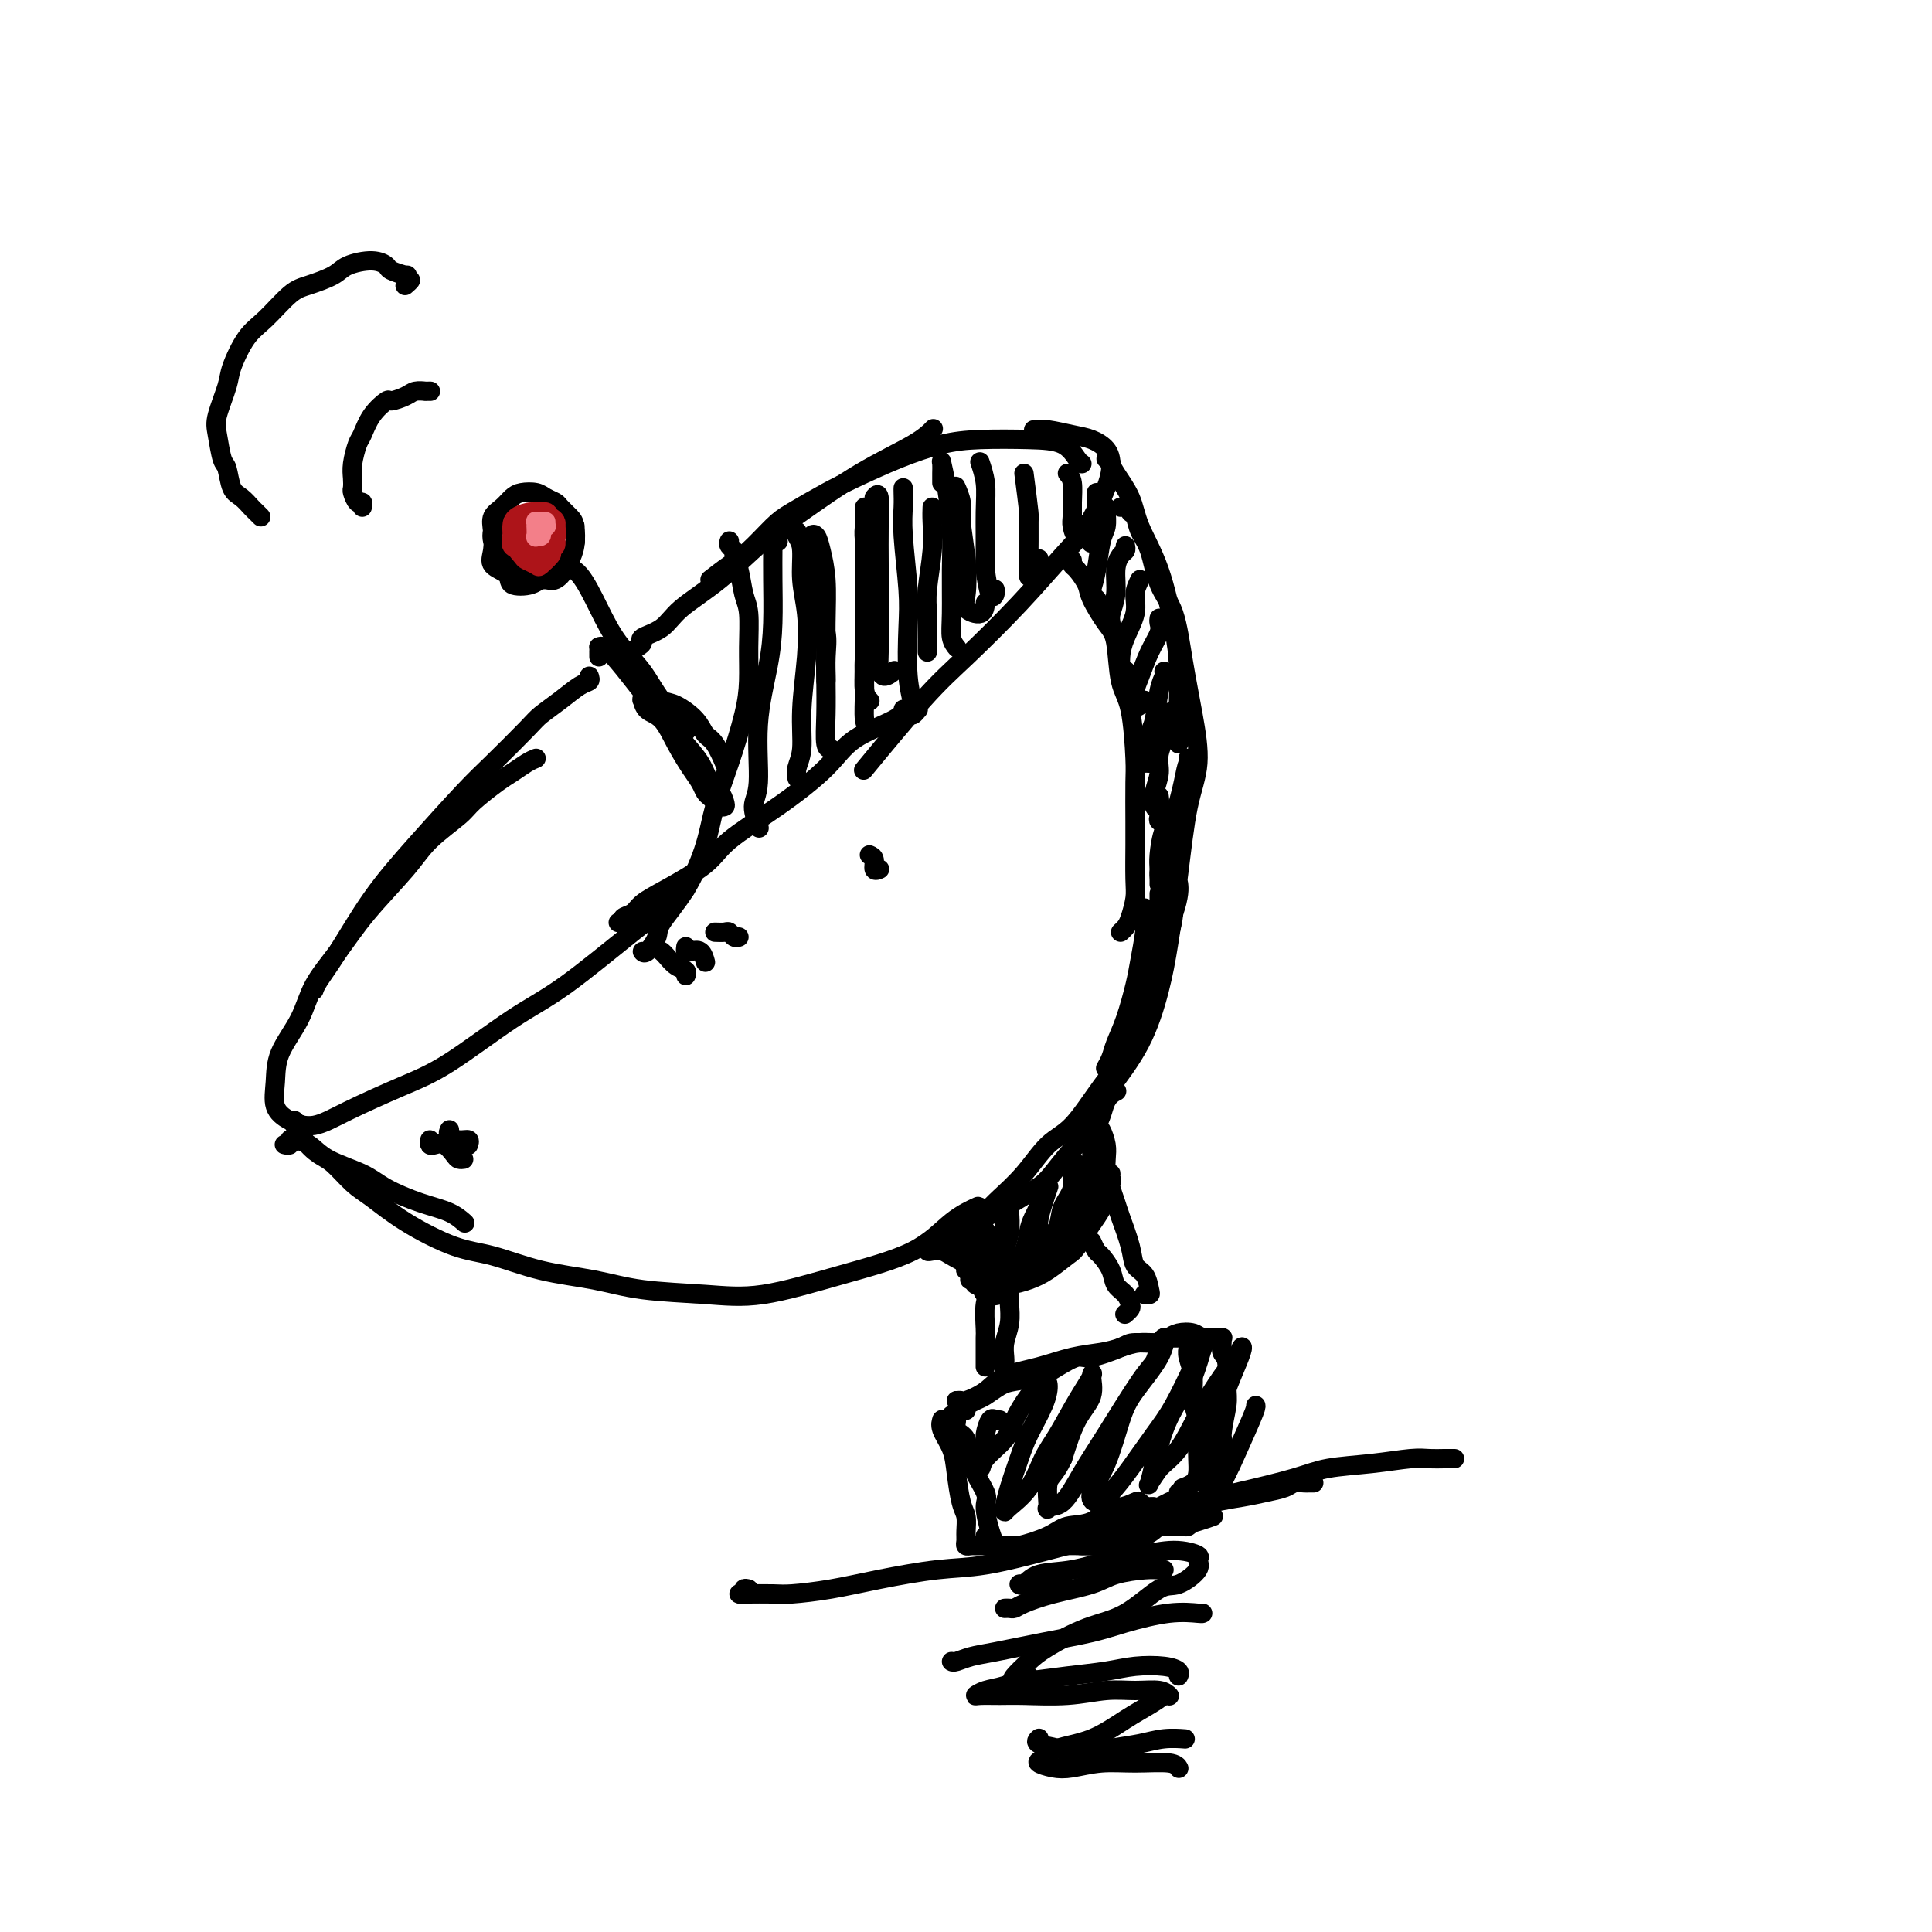 <svg viewBox='0 0 400 400' version='1.1' xmlns='http://www.w3.org/2000/svg' xmlns:xlink='http://www.w3.org/1999/xlink'><g fill='none' stroke='#000000' stroke-width='4' stroke-linecap='round' stroke-linejoin='round'><path d='M115,114c-0.100,-0.057 -0.201,-0.114 0,0c0.201,0.114 0.702,0.399 1,1c0.298,0.601 0.393,1.520 1,2c0.607,0.480 1.725,0.522 3,2c1.275,1.478 2.706,4.391 4,7c1.294,2.609 2.452,4.912 4,7c1.548,2.088 3.488,3.959 5,6c1.512,2.041 2.598,4.252 4,6c1.402,1.748 3.122,3.032 4,4c0.878,0.968 0.916,1.620 1,2c0.084,0.380 0.215,0.487 0,0c-0.215,-0.487 -0.776,-1.568 -1,-2c-0.224,-0.432 -0.112,-0.216 0,0'/><path d='M103,109c-0.405,0.245 -0.810,0.489 -1,1c-0.190,0.511 -0.164,1.288 0,2c0.164,0.712 0.467,1.357 1,2c0.533,0.643 1.298,1.282 2,2c0.702,0.718 1.343,1.515 2,2c0.657,0.485 1.332,0.660 2,1c0.668,0.340 1.331,0.846 2,1c0.669,0.154 1.346,-0.043 2,0c0.654,0.043 1.286,0.327 2,0c0.714,-0.327 1.510,-1.267 2,-2c0.490,-0.733 0.674,-1.261 1,-2c0.326,-0.739 0.793,-1.690 1,-3c0.207,-1.310 0.154,-2.981 0,-4c-0.154,-1.019 -0.410,-1.387 -1,-2c-0.590,-0.613 -1.513,-1.471 -2,-2c-0.487,-0.529 -0.539,-0.728 -1,-1c-0.461,-0.272 -1.330,-0.617 -2,-1c-0.670,-0.383 -1.140,-0.805 -2,-1c-0.860,-0.195 -2.112,-0.163 -3,0c-0.888,0.163 -1.414,0.459 -2,1c-0.586,0.541 -1.232,1.328 -2,2c-0.768,0.672 -1.659,1.229 -2,2c-0.341,0.771 -0.133,1.755 0,3c0.133,1.245 0.192,2.752 0,4c-0.192,1.248 -0.635,2.237 0,3c0.635,0.763 2.348,1.299 3,2c0.652,0.701 0.244,1.566 1,2c0.756,0.434 2.677,0.436 4,0c1.323,-0.436 2.049,-1.310 3,-2c0.951,-0.690 2.129,-1.197 3,-2c0.871,-0.803 1.436,-1.901 2,-3'/><path d='M118,114c1.464,-1.643 1.125,-2.250 1,-3c-0.125,-0.750 -0.036,-1.643 0,-2c0.036,-0.357 0.018,-0.179 0,0'/><path d='M122,140c0.135,0.379 0.269,0.758 0,1c-0.269,0.242 -0.942,0.347 -2,1c-1.058,0.653 -2.501,1.856 -4,3c-1.499,1.144 -3.055,2.231 -4,3c-0.945,0.769 -1.279,1.222 -3,3c-1.721,1.778 -4.830,4.883 -7,7c-2.170,2.117 -3.401,3.246 -6,6c-2.599,2.754 -6.567,7.134 -10,11c-3.433,3.866 -6.332,7.218 -9,11c-2.668,3.782 -5.107,7.993 -7,11c-1.893,3.007 -3.240,4.810 -4,6c-0.760,1.190 -0.931,1.769 -1,2c-0.069,0.231 -0.034,0.116 0,0'/><path d='M111,157c-0.559,0.229 -1.119,0.457 -2,1c-0.881,0.543 -2.084,1.400 -3,2c-0.916,0.600 -1.546,0.943 -3,2c-1.454,1.057 -3.732,2.829 -5,4c-1.268,1.171 -1.527,1.742 -3,3c-1.473,1.258 -4.159,3.202 -6,5c-1.841,1.798 -2.837,3.451 -5,6c-2.163,2.549 -5.494,5.993 -8,9c-2.506,3.007 -4.188,5.577 -6,8c-1.812,2.423 -3.756,4.700 -5,7c-1.244,2.300 -1.790,4.622 -3,7c-1.210,2.378 -3.084,4.811 -4,7c-0.916,2.189 -0.873,4.135 -1,6c-0.127,1.865 -0.424,3.650 0,5c0.424,1.350 1.569,2.263 3,3c1.431,0.737 3.149,1.296 5,1c1.851,-0.296 3.835,-1.448 7,-3c3.165,-1.552 7.512,-3.505 11,-5c3.488,-1.495 6.118,-2.533 10,-5c3.882,-2.467 9.016,-6.363 13,-9c3.984,-2.637 6.819,-4.013 11,-7c4.181,-2.987 9.708,-7.584 14,-11c4.292,-3.416 7.348,-5.650 9,-7c1.652,-1.350 1.901,-1.814 2,-2c0.099,-0.186 0.050,-0.093 0,0'/><path d='M132,134c0.525,-0.347 1.049,-0.693 1,-1c-0.049,-0.307 -0.672,-0.574 0,-1c0.672,-0.426 2.638,-1.012 4,-2c1.362,-0.988 2.120,-2.377 4,-4c1.880,-1.623 4.884,-3.480 8,-6c3.116,-2.520 6.345,-5.702 9,-8c2.655,-2.298 4.736,-3.713 8,-6c3.264,-2.287 7.710,-5.448 12,-8c4.290,-2.552 8.424,-4.495 11,-6c2.576,-1.505 3.593,-2.573 4,-3c0.407,-0.427 0.203,-0.214 0,0'/><path d='M147,120c1.370,-1.063 2.739,-2.126 4,-3c1.261,-0.874 2.412,-1.559 4,-3c1.588,-1.441 3.611,-3.638 5,-5c1.389,-1.362 2.144,-1.888 4,-3c1.856,-1.112 4.813,-2.809 7,-4c2.187,-1.191 3.605,-1.874 6,-3c2.395,-1.126 5.768,-2.693 9,-4c3.232,-1.307 6.323,-2.354 9,-3c2.677,-0.646 4.942,-0.891 8,-1c3.058,-0.109 6.911,-0.082 10,0c3.089,0.082 5.416,0.218 7,1c1.584,0.782 2.427,2.211 3,3c0.573,0.789 0.878,0.940 1,1c0.122,0.060 0.061,0.030 0,0'/><path d='M214,89c0.801,-0.094 1.602,-0.189 3,0c1.398,0.189 3.393,0.661 5,1c1.607,0.339 2.825,0.544 4,1c1.175,0.456 2.306,1.163 3,2c0.694,0.837 0.950,1.804 1,3c0.050,1.196 -0.105,2.622 -1,5c-0.895,2.378 -2.528,5.708 -4,8c-1.472,2.292 -2.781,3.544 -5,6c-2.219,2.456 -5.346,6.114 -9,10c-3.654,3.886 -7.835,8.000 -11,11c-3.165,3.000 -5.314,4.884 -9,9c-3.686,4.116 -8.910,10.462 -11,13c-2.090,2.538 -1.045,1.269 0,0'/><path d='M128,191c0.474,0.095 0.948,0.190 1,0c0.052,-0.190 -0.316,-0.665 0,-1c0.316,-0.335 1.318,-0.530 2,-1c0.682,-0.470 1.045,-1.214 2,-2c0.955,-0.786 2.503,-1.615 5,-3c2.497,-1.385 5.945,-3.325 8,-5c2.055,-1.675 2.719,-3.085 5,-5c2.281,-1.915 6.180,-4.335 10,-7c3.820,-2.665 7.559,-5.576 10,-8c2.441,-2.424 3.582,-4.361 6,-6c2.418,-1.639 6.113,-2.980 8,-4c1.887,-1.020 1.968,-1.720 2,-2c0.032,-0.280 0.016,-0.140 0,0'/><path d='M133,142c-0.039,-0.056 -0.078,-0.112 0,0c0.078,0.112 0.272,0.390 1,1c0.728,0.610 1.990,1.550 3,2c1.010,0.450 1.766,0.408 3,1c1.234,0.592 2.944,1.816 4,3c1.056,1.184 1.458,2.328 2,3c0.542,0.672 1.223,0.873 2,2c0.777,1.127 1.651,3.179 2,4c0.349,0.821 0.175,0.410 0,0'/><path d='M59,237c-0.116,-0.030 -0.232,-0.059 0,0c0.232,0.059 0.814,0.207 1,0c0.186,-0.207 -0.022,-0.768 0,-1c0.022,-0.232 0.274,-0.134 1,0c0.726,0.134 1.925,0.305 3,1c1.075,0.695 2.027,1.915 4,3c1.973,1.085 4.967,2.035 7,3c2.033,0.965 3.106,1.944 5,3c1.894,1.056 4.611,2.190 7,3c2.389,0.810 4.451,1.295 6,2c1.549,0.705 2.585,1.630 3,2c0.415,0.370 0.207,0.185 0,0'/><path d='M61,232c-0.116,0.404 -0.232,0.808 0,1c0.232,0.192 0.813,0.171 1,0c0.187,-0.171 -0.018,-0.492 0,0c0.018,0.492 0.260,1.796 1,3c0.740,1.204 1.978,2.309 3,3c1.022,0.691 1.829,0.970 3,2c1.171,1.030 2.707,2.813 4,4c1.293,1.187 2.343,1.778 4,3c1.657,1.222 3.921,3.076 7,5c3.079,1.924 6.974,3.920 10,5c3.026,1.080 5.183,1.245 8,2c2.817,0.755 6.293,2.100 10,3c3.707,0.900 7.646,1.354 11,2c3.354,0.646 6.125,1.484 10,2c3.875,0.516 8.856,0.711 13,1c4.144,0.289 7.451,0.673 12,0c4.549,-0.673 10.341,-2.401 16,-4c5.659,-1.599 11.187,-3.068 15,-5c3.813,-1.932 5.911,-4.328 8,-6c2.089,-1.672 4.168,-2.621 5,-3c0.832,-0.379 0.416,-0.190 0,0'/><path d='M229,95c0.431,0.452 0.862,0.904 1,1c0.138,0.096 -0.017,-0.165 0,0c0.017,0.165 0.207,0.755 1,2c0.793,1.245 2.188,3.144 3,5c0.812,1.856 1.041,3.671 2,6c0.959,2.329 2.649,5.174 4,9c1.351,3.826 2.362,8.633 3,12c0.638,3.367 0.903,5.295 1,8c0.097,2.705 0.026,6.189 0,9c-0.026,2.811 -0.007,4.949 0,6c0.007,1.051 0.002,1.015 0,1c-0.002,-0.015 -0.001,-0.007 0,0'/><path d='M232,105c0.455,-0.007 0.910,-0.015 1,0c0.090,0.015 -0.184,0.051 0,0c0.184,-0.051 0.826,-0.190 1,0c0.174,0.190 -0.120,0.711 0,1c0.120,0.289 0.655,0.348 1,1c0.345,0.652 0.501,1.899 1,3c0.499,1.101 1.341,2.058 2,4c0.659,1.942 1.135,4.870 2,7c0.865,2.130 2.121,3.462 3,6c0.879,2.538 1.382,6.283 2,10c0.618,3.717 1.350,7.408 2,11c0.650,3.592 1.217,7.085 1,10c-0.217,2.915 -1.216,5.252 -2,9c-0.784,3.748 -1.351,8.909 -2,14c-0.649,5.091 -1.379,10.114 -2,14c-0.621,3.886 -1.133,6.635 -2,10c-0.867,3.365 -2.088,7.345 -4,11c-1.912,3.655 -4.515,6.984 -6,9c-1.485,2.016 -1.853,2.719 -2,3c-0.147,0.281 -0.074,0.141 0,0'/><path d='M240,169c-0.119,0.394 -0.239,0.787 0,1c0.239,0.213 0.835,0.244 1,1c0.165,0.756 -0.102,2.236 0,3c0.102,0.764 0.572,0.812 1,2c0.428,1.188 0.813,3.517 1,6c0.187,2.483 0.177,5.119 0,7c-0.177,1.881 -0.520,3.006 -1,5c-0.480,1.994 -1.096,4.855 -2,8c-0.904,3.145 -2.096,6.572 -3,9c-0.904,2.428 -1.521,3.856 -3,6c-1.479,2.144 -3.821,5.004 -6,8c-2.179,2.996 -4.196,6.127 -6,8c-1.804,1.873 -3.396,2.486 -5,4c-1.604,1.514 -3.221,3.929 -5,6c-1.779,2.071 -3.720,3.798 -5,5c-1.280,1.202 -1.898,1.877 -3,3c-1.102,1.123 -2.687,2.693 -4,4c-1.313,1.307 -2.353,2.352 -3,3c-0.647,0.648 -0.899,0.899 -1,1c-0.101,0.101 -0.050,0.050 0,0'/><path d='M203,250c0.037,0.307 0.073,0.613 0,1c-0.073,0.387 -0.256,0.854 0,1c0.256,0.146 0.952,-0.030 1,0c0.048,0.030 -0.551,0.266 0,0c0.551,-0.266 2.252,-1.034 4,-2c1.748,-0.966 3.542,-2.128 5,-3c1.458,-0.872 2.580,-1.453 4,-3c1.420,-1.547 3.137,-4.061 5,-6c1.863,-1.939 3.870,-3.303 5,-5c1.130,-1.697 1.381,-3.726 2,-5c0.619,-1.274 1.605,-1.793 2,-2c0.395,-0.207 0.197,-0.104 0,0'/><path d='M193,258c-0.406,-0.112 -0.813,-0.224 -1,0c-0.187,0.224 -0.156,0.786 0,1c0.156,0.214 0.437,0.082 1,0c0.563,-0.082 1.408,-0.115 2,0c0.592,0.115 0.931,0.377 2,1c1.069,0.623 2.869,1.607 4,2c1.131,0.393 1.594,0.194 3,0c1.406,-0.194 3.753,-0.384 6,-1c2.247,-0.616 4.392,-1.658 6,-3c1.608,-1.342 2.680,-2.984 4,-5c1.320,-2.016 2.890,-4.406 4,-6c1.110,-1.594 1.760,-2.391 2,-4c0.240,-1.609 0.068,-4.031 0,-5c-0.068,-0.969 -0.034,-0.484 0,0'/><path d='M227,231c-0.398,-0.086 -0.797,-0.172 -1,0c-0.203,0.172 -0.212,0.600 0,1c0.212,0.400 0.645,0.770 1,1c0.355,0.230 0.633,0.318 1,1c0.367,0.682 0.824,1.957 1,3c0.176,1.043 0.070,1.853 0,3c-0.070,1.147 -0.103,2.632 0,4c0.103,1.368 0.341,2.618 0,4c-0.341,1.382 -1.262,2.897 -2,4c-0.738,1.103 -1.294,1.793 -2,3c-0.706,1.207 -1.563,2.929 -3,4c-1.437,1.071 -3.454,1.490 -5,2c-1.546,0.510 -2.623,1.111 -4,2c-1.377,0.889 -3.056,2.067 -4,3c-0.944,0.933 -1.154,1.623 -2,2c-0.846,0.377 -2.330,0.441 -3,0c-0.670,-0.441 -0.527,-1.388 -1,-2c-0.473,-0.612 -1.564,-0.889 -2,-1c-0.436,-0.111 -0.218,-0.055 0,0'/><path d='M200,256c0.000,-0.488 0.000,-0.975 0,-1c-0.000,-0.025 -0.001,0.414 0,1c0.001,0.586 0.004,1.321 0,2c-0.004,0.679 -0.015,1.303 0,2c0.015,0.697 0.056,1.467 0,2c-0.056,0.533 -0.208,0.830 0,1c0.208,0.170 0.776,0.212 1,0c0.224,-0.212 0.102,-0.677 0,-1c-0.102,-0.323 -0.185,-0.505 0,-1c0.185,-0.495 0.638,-1.305 1,-2c0.362,-0.695 0.633,-1.277 1,-2c0.367,-0.723 0.831,-1.588 1,-2c0.169,-0.412 0.045,-0.369 0,0c-0.045,0.369 -0.009,1.066 0,2c0.009,0.934 -0.009,2.105 0,3c0.009,0.895 0.043,1.514 0,2c-0.043,0.486 -0.165,0.841 0,1c0.165,0.159 0.618,0.123 1,0c0.382,-0.123 0.695,-0.334 1,-1c0.305,-0.666 0.604,-1.786 1,-3c0.396,-1.214 0.891,-2.521 1,-4c0.109,-1.479 -0.166,-3.131 0,-4c0.166,-0.869 0.773,-0.956 1,-1c0.227,-0.044 0.074,-0.043 0,0c-0.074,0.043 -0.070,0.130 0,1c0.070,0.870 0.204,2.522 0,4c-0.204,1.478 -0.747,2.783 -1,4c-0.253,1.217 -0.215,2.348 0,3c0.215,0.652 0.608,0.826 1,1'/><path d='M209,263c0.274,1.756 0.458,0.146 1,-1c0.542,-1.146 1.441,-1.827 2,-3c0.559,-1.173 0.777,-2.838 1,-4c0.223,-1.162 0.449,-1.820 1,-3c0.551,-1.180 1.426,-2.881 2,-4c0.574,-1.119 0.848,-1.654 1,-2c0.152,-0.346 0.182,-0.502 0,0c-0.182,0.502 -0.577,1.663 -1,3c-0.423,1.337 -0.876,2.850 -1,4c-0.124,1.150 0.079,1.936 0,3c-0.079,1.064 -0.440,2.406 0,3c0.440,0.594 1.681,0.439 2,0c0.319,-0.439 -0.283,-1.161 0,-2c0.283,-0.839 1.452,-1.794 2,-3c0.548,-1.206 0.473,-2.663 1,-4c0.527,-1.337 1.654,-2.556 2,-4c0.346,-1.444 -0.089,-3.114 0,-4c0.089,-0.886 0.704,-0.989 1,-1c0.296,-0.011 0.275,0.068 0,1c-0.275,0.932 -0.802,2.717 -1,4c-0.198,1.283 -0.065,2.066 0,3c0.065,0.934 0.063,2.021 0,3c-0.063,0.979 -0.189,1.850 0,2c0.189,0.150 0.691,-0.420 1,-1c0.309,-0.580 0.426,-1.168 1,-2c0.574,-0.832 1.607,-1.908 2,-3c0.393,-1.092 0.147,-2.200 0,-3c-0.147,-0.800 -0.193,-1.292 0,-2c0.193,-0.708 0.627,-1.631 1,-2c0.373,-0.369 0.687,-0.185 1,0'/><path d='M228,241c0.919,-1.638 0.216,-0.233 0,1c-0.216,1.233 0.055,2.292 0,3c-0.055,0.708 -0.435,1.063 -1,2c-0.565,0.937 -1.315,2.456 -2,4c-0.685,1.544 -1.305,3.114 -2,4c-0.695,0.886 -1.465,1.088 -3,2c-1.535,0.912 -3.835,2.535 -5,3c-1.165,0.465 -1.195,-0.226 -2,0c-0.805,0.226 -2.384,1.371 -4,2c-1.616,0.629 -3.267,0.743 -4,1c-0.733,0.257 -0.548,0.657 -1,1c-0.452,0.343 -1.541,0.628 -2,1c-0.459,0.372 -0.287,0.833 0,1c0.287,0.167 0.688,0.042 1,0c0.312,-0.042 0.536,-0.002 1,0c0.464,0.002 1.167,-0.034 2,0c0.833,0.034 1.794,0.139 3,0c1.206,-0.139 2.656,-0.521 4,-1c1.344,-0.479 2.581,-1.054 4,-2c1.419,-0.946 3.020,-2.264 4,-3c0.980,-0.736 1.341,-0.890 2,-2c0.659,-1.110 1.617,-3.174 2,-4c0.383,-0.826 0.192,-0.413 0,0'/><path d='M205,266c-0.030,0.332 -0.061,0.664 0,1c0.061,0.336 0.212,0.678 0,1c-0.212,0.322 -0.789,0.626 -1,2c-0.211,1.374 -0.057,3.818 0,5c0.057,1.182 0.015,1.100 0,2c-0.015,0.900 -0.004,2.781 0,4c0.004,1.219 0.001,1.777 0,2c-0.001,0.223 -0.001,0.112 0,0'/><path d='M229,245c-0.152,-0.316 -0.303,-0.631 0,-1c0.303,-0.369 1.061,-0.791 1,-1c-0.061,-0.209 -0.941,-0.204 -1,0c-0.059,0.204 0.704,0.607 1,1c0.296,0.393 0.125,0.776 0,1c-0.125,0.224 -0.203,0.291 0,1c0.203,0.709 0.688,2.062 1,3c0.312,0.938 0.451,1.463 1,3c0.549,1.537 1.507,4.086 2,6c0.493,1.914 0.521,3.192 1,4c0.479,0.808 1.410,1.145 2,2c0.590,0.855 0.838,2.229 1,3c0.162,0.771 0.239,0.939 0,1c-0.239,0.061 -0.795,0.017 -1,0c-0.205,-0.017 -0.059,-0.005 0,0c0.059,0.005 0.029,0.002 0,0'/><path d='M226,257c0.366,0.802 0.732,1.604 1,2c0.268,0.396 0.440,0.386 1,1c0.560,0.614 1.510,1.852 2,3c0.490,1.148 0.520,2.206 1,3c0.480,0.794 1.410,1.323 2,2c0.590,0.677 0.838,1.501 1,2c0.162,0.499 0.236,0.673 0,1c-0.236,0.327 -0.782,0.808 -1,1c-0.218,0.192 -0.109,0.096 0,0'/><path d='M209,268c0.008,-0.132 0.016,-0.264 0,0c-0.016,0.264 -0.057,0.924 0,2c0.057,1.076 0.211,2.569 0,4c-0.211,1.431 -0.789,2.801 -1,4c-0.211,1.199 -0.057,2.229 0,3c0.057,0.771 0.015,1.285 0,2c-0.015,0.715 -0.004,1.633 0,2c0.004,0.367 0.002,0.184 0,0'/><path d='M200,292c0.050,-0.449 0.100,-0.897 0,-1c-0.100,-0.103 -0.349,0.141 0,0c0.349,-0.141 1.297,-0.667 2,-1c0.703,-0.333 1.163,-0.473 2,-1c0.837,-0.527 2.052,-1.442 3,-2c0.948,-0.558 1.629,-0.761 3,-1c1.371,-0.239 3.432,-0.515 5,-1c1.568,-0.485 2.643,-1.178 4,-2c1.357,-0.822 2.994,-1.775 4,-2c1.006,-0.225 1.379,0.276 3,0c1.621,-0.276 4.490,-1.328 6,-2c1.510,-0.672 1.661,-0.965 3,-1c1.339,-0.035 3.866,0.187 5,0c1.134,-0.187 0.875,-0.782 1,-1c0.125,-0.218 0.636,-0.058 1,0c0.364,0.058 0.582,0.016 1,0c0.418,-0.016 1.036,-0.004 1,0c-0.036,0.004 -0.724,0.001 -1,0c-0.276,-0.001 -0.138,-0.001 0,0'/><path d='M246,277c-0.009,0.347 -0.017,0.693 0,1c0.017,0.307 0.061,0.574 0,1c-0.061,0.426 -0.227,1.012 0,2c0.227,0.988 0.845,2.379 1,4c0.155,1.621 -0.154,3.474 0,5c0.154,1.526 0.772,2.727 1,4c0.228,1.273 0.068,2.618 0,4c-0.068,1.382 -0.043,2.801 0,4c0.043,1.199 0.104,2.177 0,3c-0.104,0.823 -0.374,1.491 -1,2c-0.626,0.509 -1.607,0.860 -2,1c-0.393,0.140 -0.196,0.070 0,0'/><path d='M198,294c-0.420,-0.039 -0.840,-0.079 -1,0c-0.160,0.079 -0.059,0.276 0,0c0.059,-0.276 0.076,-1.026 0,-1c-0.076,0.026 -0.244,0.829 0,1c0.244,0.171 0.900,-0.291 1,0c0.100,0.291 -0.356,1.335 0,2c0.356,0.665 1.524,0.951 2,2c0.476,1.049 0.261,2.862 1,5c0.739,2.138 2.432,4.602 3,6c0.568,1.398 0.009,1.730 0,3c-0.009,1.270 0.530,3.479 1,5c0.470,1.521 0.872,2.355 1,3c0.128,0.645 -0.017,1.101 0,1c0.017,-0.101 0.197,-0.758 0,-1c-0.197,-0.242 -0.771,-0.069 -1,0c-0.229,0.069 -0.115,0.035 0,0'/><path d='M204,318c0.051,0.309 0.102,0.619 0,1c-0.102,0.381 -0.358,0.834 0,1c0.358,0.166 1.329,0.044 2,0c0.671,-0.044 1.042,-0.012 2,0c0.958,0.012 2.505,0.004 4,0c1.495,-0.004 2.940,-0.004 4,0c1.060,0.004 1.736,0.014 3,0c1.264,-0.014 3.115,-0.050 5,0c1.885,0.050 3.803,0.185 5,0c1.197,-0.185 1.673,-0.691 3,-1c1.327,-0.309 3.503,-0.423 5,-1c1.497,-0.577 2.313,-1.619 3,-2c0.687,-0.381 1.245,-0.101 2,0c0.755,0.101 1.709,0.023 2,0c0.291,-0.023 -0.079,0.008 0,0c0.079,-0.008 0.609,-0.054 1,0c0.391,0.054 0.644,0.207 1,0c0.356,-0.207 0.816,-0.773 1,-1c0.184,-0.227 0.092,-0.113 0,0'/><path d='M252,301c0.117,0.533 0.234,1.066 0,2c-0.234,0.934 -0.819,2.268 -1,3c-0.181,0.732 0.043,0.862 0,2c-0.043,1.138 -0.352,3.284 -1,4c-0.648,0.716 -1.636,0.000 -2,0c-0.364,-0.000 -0.104,0.714 0,1c0.104,0.286 0.052,0.143 0,0'/><path d='M222,116c-0.055,0.386 -0.110,0.771 0,1c0.110,0.229 0.387,0.300 1,1c0.613,0.700 1.564,2.028 2,3c0.436,0.972 0.358,1.587 1,3c0.642,1.413 2.004,3.625 3,5c0.996,1.375 1.626,1.914 2,4c0.374,2.086 0.493,5.721 1,8c0.507,2.279 1.404,3.204 2,6c0.596,2.796 0.892,7.462 1,10c0.108,2.538 0.030,2.947 0,5c-0.030,2.053 -0.011,5.751 0,8c0.011,2.249 0.014,3.050 0,5c-0.014,1.950 -0.046,5.048 0,7c0.046,1.952 0.170,2.758 0,4c-0.170,1.242 -0.633,2.921 -1,4c-0.367,1.079 -0.637,1.560 -1,2c-0.363,0.440 -0.818,0.840 -1,1c-0.182,0.160 -0.091,0.080 0,0'/><path d='M229,106c0.006,-0.458 0.013,-0.917 0,-1c-0.013,-0.083 -0.045,0.209 0,1c0.045,0.791 0.169,2.081 0,3c-0.169,0.919 -0.630,1.465 -1,3c-0.370,1.535 -0.649,4.058 -1,6c-0.351,1.942 -0.775,3.304 -1,4c-0.225,0.696 -0.253,0.726 0,1c0.253,0.274 0.787,0.793 1,1c0.213,0.207 0.107,0.104 0,0'/><path d='M233,113c0.081,0.367 0.161,0.735 0,1c-0.161,0.265 -0.565,0.428 -1,1c-0.435,0.572 -0.901,1.555 -1,3c-0.099,1.445 0.170,3.354 0,5c-0.170,1.646 -0.777,3.029 -1,4c-0.223,0.971 -0.060,1.531 0,2c0.060,0.469 0.017,0.848 0,1c-0.017,0.152 -0.009,0.076 0,0'/><path d='M236,120c-0.475,0.940 -0.950,1.880 -1,3c-0.050,1.120 0.325,2.420 0,4c-0.325,1.580 -1.351,3.439 -2,5c-0.649,1.561 -0.920,2.824 -1,4c-0.080,1.176 0.030,2.264 0,3c-0.030,0.736 -0.200,1.121 0,1c0.200,-0.121 0.772,-0.749 1,-1c0.228,-0.251 0.114,-0.126 0,0'/><path d='M240,128c-0.046,0.282 -0.093,0.563 0,1c0.093,0.437 0.325,1.028 0,2c-0.325,0.972 -1.209,2.324 -2,4c-0.791,1.676 -1.490,3.675 -2,5c-0.510,1.325 -0.830,1.977 -1,3c-0.170,1.023 -0.190,2.419 0,3c0.190,0.581 0.590,0.349 1,0c0.410,-0.349 0.832,-0.814 1,-1c0.168,-0.186 0.084,-0.093 0,0'/><path d='M241,139c0.089,0.251 0.178,0.502 0,1c-0.178,0.498 -0.623,1.244 -1,3c-0.377,1.756 -0.687,4.523 -1,6c-0.313,1.477 -0.631,1.663 -1,3c-0.369,1.337 -0.789,3.823 -1,5c-0.211,1.177 -0.211,1.045 0,1c0.211,-0.045 0.634,-0.003 1,0c0.366,0.003 0.676,-0.032 1,-1c0.324,-0.968 0.662,-2.870 1,-4c0.338,-1.130 0.677,-1.487 1,-2c0.323,-0.513 0.629,-1.183 1,-2c0.371,-0.817 0.808,-1.780 1,-2c0.192,-0.220 0.139,0.303 0,1c-0.139,0.697 -0.364,1.567 -1,3c-0.636,1.433 -1.683,3.430 -2,5c-0.317,1.570 0.097,2.715 0,4c-0.097,1.285 -0.706,2.712 -1,4c-0.294,1.288 -0.275,2.438 0,3c0.275,0.562 0.805,0.536 1,0c0.195,-0.536 0.056,-1.582 0,-2c-0.056,-0.418 -0.028,-0.209 0,0'/><path d='M246,157c0.518,-0.045 1.036,-0.090 1,0c-0.036,0.090 -0.626,0.314 -1,1c-0.374,0.686 -0.531,1.834 -1,4c-0.469,2.166 -1.250,5.349 -2,7c-0.750,1.651 -1.469,1.771 -2,3c-0.531,1.229 -0.875,3.569 -1,5c-0.125,1.431 -0.032,1.954 0,3c0.032,1.046 0.002,2.616 0,3c-0.002,0.384 0.024,-0.419 0,-1c-0.024,-0.581 -0.099,-0.939 0,-2c0.099,-1.061 0.373,-2.824 1,-4c0.627,-1.176 1.608,-1.765 2,-2c0.392,-0.235 0.196,-0.118 0,0'/><path d='M244,172c0.061,0.934 0.121,1.867 0,3c-0.121,1.133 -0.425,2.465 -1,4c-0.575,1.535 -1.422,3.273 -2,5c-0.578,1.727 -0.887,3.443 -1,5c-0.113,1.557 -0.030,2.953 0,4c0.030,1.047 0.008,1.743 0,2c-0.008,0.257 -0.002,0.073 0,0c0.002,-0.073 0.001,-0.037 0,0'/><path d='M244,183c0.059,0.528 0.117,1.056 0,2c-0.117,0.944 -0.410,2.306 -1,4c-0.590,1.694 -1.479,3.722 -2,5c-0.521,1.278 -0.676,1.806 -1,3c-0.324,1.194 -0.818,3.052 -1,4c-0.182,0.948 -0.052,0.985 0,1c0.052,0.015 0.026,0.007 0,0'/><path d='M240,185c0.005,0.832 0.010,1.664 0,2c-0.010,0.336 -0.035,0.177 0,1c0.035,0.823 0.130,2.630 0,4c-0.130,1.370 -0.483,2.304 -1,4c-0.517,1.696 -1.196,4.153 -2,6c-0.804,1.847 -1.731,3.083 -2,4c-0.269,0.917 0.120,1.516 0,2c-0.120,0.484 -0.749,0.853 -1,1c-0.251,0.147 -0.126,0.074 0,0'/><path d='M237,188c-0.026,0.660 -0.051,1.319 0,2c0.051,0.681 0.179,1.382 0,3c-0.179,1.618 -0.663,4.152 -1,6c-0.337,1.848 -0.525,3.010 -1,5c-0.475,1.990 -1.238,4.807 -2,7c-0.762,2.193 -1.524,3.763 -2,5c-0.476,1.237 -0.667,2.141 -1,3c-0.333,0.859 -0.810,1.674 -1,2c-0.190,0.326 -0.095,0.163 0,0'/><path d='M89,236c-0.067,0.409 -0.134,0.817 0,1c0.134,0.183 0.471,0.140 1,0c0.529,-0.140 1.252,-0.377 2,0c0.748,0.377 1.520,1.369 2,2c0.480,0.631 0.668,0.901 1,1c0.332,0.099 0.809,0.028 1,0c0.191,-0.028 0.095,-0.014 0,0'/><path d='M93,234c0.044,-0.081 0.089,-0.162 0,0c-0.089,0.162 -0.311,0.565 0,1c0.311,0.435 1.156,0.900 2,1c0.844,0.100 1.689,-0.165 2,0c0.311,0.165 0.089,0.762 0,1c-0.089,0.238 -0.044,0.119 0,0'/><path d='M137,197c0.257,0.219 0.514,0.437 1,1c0.486,0.563 1.203,1.470 2,2c0.797,0.530 1.676,0.681 2,1c0.324,0.319 0.093,0.805 0,1c-0.093,0.195 -0.046,0.097 0,0'/><path d='M142,196c-0.061,0.406 -0.121,0.813 0,1c0.121,0.187 0.425,0.155 1,0c0.575,-0.155 1.422,-0.433 2,0c0.578,0.433 0.886,1.578 1,2c0.114,0.422 0.032,0.121 0,0c-0.032,-0.121 -0.016,-0.060 0,0'/><path d='M148,193c0.754,0.030 1.509,0.061 2,0c0.491,-0.061 0.719,-0.212 1,0c0.281,0.212 0.614,0.788 1,1c0.386,0.212 0.825,0.061 1,0c0.175,-0.061 0.088,-0.030 0,0'/><path d='M180,177c0.452,0.196 0.905,0.393 1,1c0.095,0.607 -0.167,1.625 0,2c0.167,0.375 0.762,0.107 1,0c0.238,-0.107 0.119,-0.054 0,0'/><path d='M75,105c0.083,-0.478 0.166,-0.957 0,-1c-0.166,-0.043 -0.581,0.349 -1,0c-0.419,-0.349 -0.841,-1.438 -1,-2c-0.159,-0.562 -0.054,-0.596 0,-1c0.054,-0.404 0.058,-1.178 0,-2c-0.058,-0.822 -0.176,-1.692 0,-3c0.176,-1.308 0.647,-3.054 1,-4c0.353,-0.946 0.588,-1.094 1,-2c0.412,-0.906 1.002,-2.572 2,-4c0.998,-1.428 2.405,-2.617 3,-3c0.595,-0.383 0.379,0.041 1,0c0.621,-0.041 2.079,-0.547 3,-1c0.921,-0.453 1.305,-0.853 2,-1c0.695,-0.147 1.702,-0.039 2,0c0.298,0.039 -0.112,0.011 0,0c0.112,-0.011 0.746,-0.003 1,0c0.254,0.003 0.127,0.002 0,0'/><path d='M54,107c-0.356,-0.362 -0.711,-0.724 -1,-1c-0.289,-0.276 -0.511,-0.466 -1,-1c-0.489,-0.534 -1.245,-1.413 -2,-2c-0.755,-0.587 -1.511,-0.881 -2,-2c-0.489,-1.119 -0.712,-3.062 -1,-4c-0.288,-0.938 -0.640,-0.870 -1,-2c-0.360,-1.130 -0.729,-3.457 -1,-5c-0.271,-1.543 -0.444,-2.301 0,-4c0.444,-1.699 1.504,-4.339 2,-6c0.496,-1.661 0.427,-2.342 1,-4c0.573,-1.658 1.789,-4.292 3,-6c1.211,-1.708 2.419,-2.488 4,-4c1.581,-1.512 3.536,-3.755 5,-5c1.464,-1.245 2.438,-1.493 4,-2c1.562,-0.507 3.712,-1.271 5,-2c1.288,-0.729 1.715,-1.421 3,-2c1.285,-0.579 3.427,-1.046 5,-1c1.573,0.046 2.578,0.605 3,1c0.422,0.395 0.261,0.627 1,1c0.739,0.373 2.376,0.888 3,1c0.624,0.112 0.234,-0.180 0,0c-0.234,0.180 -0.311,0.833 0,1c0.311,0.167 1.011,-0.151 1,0c-0.011,0.151 -0.734,0.771 -1,1c-0.266,0.229 -0.076,0.065 0,0c0.076,-0.065 0.038,-0.033 0,0'/><path d='M124,136c0.001,-0.454 0.002,-0.908 0,-1c-0.002,-0.092 -0.007,0.179 0,0c0.007,-0.179 0.024,-0.807 0,-1c-0.024,-0.193 -0.090,0.049 0,0c0.090,-0.049 0.337,-0.391 1,0c0.663,0.391 1.743,1.514 3,3c1.257,1.486 2.693,3.336 4,5c1.307,1.664 2.486,3.141 4,5c1.514,1.859 3.362,4.098 5,6c1.638,1.902 3.067,3.466 4,5c0.933,1.534 1.371,3.038 2,4c0.629,0.962 1.450,1.382 2,2c0.550,0.618 0.828,1.434 1,2c0.172,0.566 0.239,0.883 0,1c-0.239,0.117 -0.782,0.033 -1,0c-0.218,-0.033 -0.109,-0.017 0,0'/><path d='M134,145c-0.412,0.053 -0.823,0.106 -1,0c-0.177,-0.106 -0.119,-0.370 0,0c0.119,0.370 0.298,1.373 1,2c0.702,0.627 1.928,0.879 3,2c1.072,1.121 1.989,3.112 3,5c1.011,1.888 2.117,3.672 3,5c0.883,1.328 1.543,2.198 2,3c0.457,0.802 0.710,1.534 1,2c0.290,0.466 0.617,0.664 1,1c0.383,0.336 0.824,0.810 1,1c0.176,0.190 0.088,0.095 0,0'/><path d='M151,112c-0.120,0.325 -0.240,0.650 0,1c0.240,0.350 0.839,0.727 1,1c0.161,0.273 -0.115,0.444 0,1c0.115,0.556 0.620,1.498 1,3c0.380,1.502 0.636,3.566 1,5c0.364,1.434 0.835,2.239 1,4c0.165,1.761 0.024,4.478 0,7c-0.024,2.522 0.070,4.849 0,7c-0.070,2.151 -0.302,4.127 -1,7c-0.698,2.873 -1.862,6.643 -3,10c-1.138,3.357 -2.251,6.302 -3,9c-0.749,2.698 -1.136,5.151 -2,8c-0.864,2.849 -2.207,6.094 -4,9c-1.793,2.906 -4.036,5.472 -5,7c-0.964,1.528 -0.651,2.017 -1,3c-0.349,0.983 -1.362,2.459 -2,3c-0.638,0.541 -0.903,0.146 -1,0c-0.097,-0.146 -0.028,-0.042 0,0c0.028,0.042 0.014,0.021 0,0'/><path d='M160,112c0.004,0.385 0.007,0.771 0,2c-0.007,1.229 -0.025,3.302 0,6c0.025,2.698 0.093,6.023 0,9c-0.093,2.977 -0.347,5.608 -1,9c-0.653,3.392 -1.705,7.547 -2,12c-0.295,4.453 0.168,9.204 0,12c-0.168,2.796 -0.968,3.637 -1,5c-0.032,1.363 0.705,3.246 1,4c0.295,0.754 0.147,0.377 0,0'/><path d='M165,110c0.451,1.170 0.901,2.340 1,4c0.099,1.660 -0.155,3.809 0,6c0.155,2.191 0.717,4.425 1,7c0.283,2.575 0.286,5.492 0,9c-0.286,3.508 -0.861,7.606 -1,11c-0.139,3.394 0.159,6.085 0,8c-0.159,1.915 -0.773,3.054 -1,4c-0.227,0.946 -0.065,1.699 0,2c0.065,0.301 0.032,0.151 0,0'/><path d='M168,114c0.024,-0.211 0.049,-0.423 0,-1c-0.049,-0.577 -0.171,-1.521 0,-2c0.171,-0.479 0.634,-0.493 1,0c0.366,0.493 0.634,1.494 1,3c0.366,1.506 0.829,3.518 1,6c0.171,2.482 0.050,5.436 0,9c-0.050,3.564 -0.027,7.740 0,11c0.027,3.260 0.059,5.606 0,8c-0.059,2.394 -0.208,4.837 0,6c0.208,1.163 0.774,1.047 1,1c0.226,-0.047 0.113,-0.023 0,0'/><path d='M179,109c-0.008,-0.494 -0.015,-0.987 0,-1c0.015,-0.013 0.053,0.455 0,1c-0.053,0.545 -0.196,1.168 0,3c0.196,1.832 0.731,4.872 1,8c0.269,3.128 0.272,6.344 0,9c-0.272,2.656 -0.819,4.750 -1,7c-0.181,2.250 0.003,4.655 0,7c-0.003,2.345 -0.193,4.631 0,6c0.193,1.369 0.769,1.820 1,2c0.231,0.180 0.115,0.090 0,0'/><path d='M187,101c-0.008,0.188 -0.016,0.376 0,1c0.016,0.624 0.056,1.684 0,3c-0.056,1.316 -0.207,2.887 0,6c0.207,3.113 0.772,7.767 1,11c0.228,3.233 0.117,5.045 0,8c-0.117,2.955 -0.241,7.054 0,10c0.241,2.946 0.848,4.738 1,6c0.152,1.262 -0.151,1.994 0,2c0.151,0.006 0.758,-0.712 1,-1c0.242,-0.288 0.121,-0.144 0,0'/><path d='M195,100c-0.006,-0.643 -0.012,-1.287 0,-2c0.012,-0.713 0.042,-1.497 0,-2c-0.042,-0.503 -0.154,-0.726 0,0c0.154,0.726 0.576,2.400 1,5c0.424,2.600 0.849,6.126 1,9c0.151,2.874 0.027,5.096 0,8c-0.027,2.904 0.044,6.490 0,9c-0.044,2.510 -0.204,3.945 0,5c0.204,1.055 0.773,1.730 1,2c0.227,0.270 0.114,0.135 0,0'/><path d='M203,96c-0.114,-0.330 -0.227,-0.660 0,0c0.227,0.660 0.796,2.311 1,4c0.204,1.689 0.044,3.416 0,6c-0.044,2.584 0.027,6.023 0,8c-0.027,1.977 -0.151,2.491 0,4c0.151,1.509 0.576,4.013 1,5c0.424,0.987 0.845,0.458 1,0c0.155,-0.458 0.044,-0.845 0,-1c-0.044,-0.155 -0.022,-0.077 0,0'/><path d='M212,98c0.424,3.249 0.849,6.498 1,8c0.151,1.502 0.030,1.257 0,2c-0.030,0.743 0.031,2.475 0,4c-0.031,1.525 -0.153,2.842 0,4c0.153,1.158 0.580,2.158 1,2c0.420,-0.158 0.834,-1.474 1,-2c0.166,-0.526 0.083,-0.263 0,0'/><path d='M221,98c0.424,0.473 0.849,0.945 1,2c0.151,1.055 0.030,2.692 0,4c-0.030,1.308 0.031,2.287 0,3c-0.031,0.713 -0.153,1.160 0,2c0.153,0.840 0.580,2.072 1,2c0.420,-0.072 0.834,-1.449 1,-2c0.166,-0.551 0.083,-0.275 0,0'/><path d='M227,102c0.008,0.255 0.016,0.510 0,1c-0.016,0.490 -0.056,1.214 0,2c0.056,0.786 0.207,1.635 0,3c-0.207,1.365 -0.774,3.247 -1,4c-0.226,0.753 -0.113,0.376 0,0'/><path d='M161,112c0.000,0.000 0.100,0.100 0.1,0.1'/><path d='M161,111c-0.090,-0.307 -0.180,-0.613 0,-1c0.180,-0.387 0.629,-0.854 1,-1c0.371,-0.146 0.665,0.029 1,0c0.335,-0.029 0.710,-0.263 1,0c0.290,0.263 0.494,1.024 1,2c0.506,0.976 1.312,2.167 2,5c0.688,2.833 1.256,7.309 2,10c0.744,2.691 1.663,3.597 2,5c0.337,1.403 0.090,3.304 0,5c-0.090,1.696 -0.024,3.187 0,4c0.024,0.813 0.007,0.946 0,1c-0.007,0.054 -0.003,0.027 0,0'/><path d='M179,105c0.000,0.914 0.000,1.829 0,3c-0.000,1.171 -0.001,2.600 0,5c0.001,2.400 0.004,5.771 0,9c-0.004,3.229 -0.015,6.315 0,9c0.015,2.685 0.056,4.967 0,7c-0.056,2.033 -0.207,3.817 0,5c0.207,1.183 0.774,1.767 1,2c0.226,0.233 0.113,0.117 0,0'/><path d='M181,103c0.423,-0.502 0.845,-1.004 1,0c0.155,1.004 0.041,3.514 0,6c-0.041,2.486 -0.009,4.948 0,8c0.009,3.052 -0.004,6.695 0,10c0.004,3.305 0.026,6.272 0,8c-0.026,1.728 -0.100,2.216 0,3c0.100,0.784 0.373,1.865 1,2c0.627,0.135 1.608,-0.676 2,-1c0.392,-0.324 0.196,-0.162 0,0'/><path d='M193,105c-0.030,0.800 -0.061,1.599 0,3c0.061,1.401 0.212,3.403 0,6c-0.212,2.597 -0.789,5.788 -1,8c-0.211,2.212 -0.057,3.443 0,5c0.057,1.557 0.015,3.438 0,5c-0.015,1.562 -0.004,2.805 0,3c0.004,0.195 0.001,-0.659 0,-1c-0.001,-0.341 -0.001,-0.171 0,0'/><path d='M198,101c-0.121,-0.270 -0.242,-0.539 0,0c0.242,0.539 0.847,1.888 1,3c0.153,1.112 -0.145,1.988 0,4c0.145,2.012 0.732,5.159 1,8c0.268,2.841 0.215,5.377 0,7c-0.215,1.623 -0.594,2.332 0,3c0.594,0.668 2.160,1.295 3,1c0.840,-0.295 0.954,-1.513 1,-2c0.046,-0.487 0.023,-0.244 0,0'/><path d='M213,107c0.000,1.357 0.000,2.714 0,4c0.000,1.286 0.000,2.500 0,4c-0.000,1.500 0.000,3.286 0,4c0.000,0.714 0.000,0.357 0,0'/><path d='M198,290c-0.506,-0.003 -1.013,-0.006 -1,0c0.013,0.006 0.545,0.020 1,0c0.455,-0.020 0.832,-0.074 1,0c0.168,0.074 0.125,0.276 1,0c0.875,-0.276 2.667,-1.030 4,-2c1.333,-0.970 2.208,-2.158 4,-3c1.792,-0.842 4.502,-1.340 7,-2c2.498,-0.660 4.784,-1.483 7,-2c2.216,-0.517 4.362,-0.730 6,-1c1.638,-0.270 2.770,-0.598 4,-1c1.230,-0.402 2.560,-0.879 4,-1c1.440,-0.121 2.991,0.115 4,0c1.009,-0.115 1.477,-0.581 2,-1c0.523,-0.419 1.100,-0.792 2,-1c0.900,-0.208 2.122,-0.253 3,0c0.878,0.253 1.412,0.802 2,1c0.588,0.198 1.228,0.046 2,0c0.772,-0.046 1.675,0.015 2,0c0.325,-0.015 0.073,-0.107 0,0c-0.073,0.107 0.034,0.414 0,1c-0.034,0.586 -0.209,1.453 0,2c0.209,0.547 0.803,0.775 1,2c0.197,1.225 -0.003,3.447 0,5c0.003,1.553 0.208,2.435 0,4c-0.208,1.565 -0.829,3.811 -1,6c-0.171,2.189 0.108,4.320 0,6c-0.108,1.680 -0.602,2.909 -1,4c-0.398,1.091 -0.699,2.046 -1,3'/><path d='M251,310c-0.722,3.935 -1.029,2.271 -1,2c0.029,-0.271 0.392,0.850 0,1c-0.392,0.150 -1.541,-0.671 -2,-1c-0.459,-0.329 -0.230,-0.164 0,0'/><path d='M195,295c0.004,-0.432 0.008,-0.865 0,-1c-0.008,-0.135 -0.027,0.026 0,0c0.027,-0.026 0.101,-0.239 0,0c-0.101,0.239 -0.377,0.931 0,2c0.377,1.069 1.407,2.517 2,4c0.593,1.483 0.747,3.003 1,5c0.253,1.997 0.603,4.472 1,6c0.397,1.528 0.841,2.108 1,3c0.159,0.892 0.032,2.095 0,3c-0.032,0.905 0.032,1.510 0,2c-0.032,0.490 -0.161,0.863 0,1c0.161,0.137 0.613,0.036 1,0c0.387,-0.036 0.708,-0.008 1,0c0.292,0.008 0.553,-0.003 1,0c0.447,0.003 1.080,0.022 2,0c0.920,-0.022 2.128,-0.083 3,0c0.872,0.083 1.406,0.312 3,0c1.594,-0.312 4.246,-1.165 6,-2c1.754,-0.835 2.610,-1.653 4,-2c1.390,-0.347 3.313,-0.224 5,-1c1.687,-0.776 3.136,-2.453 4,-3c0.864,-0.547 1.142,0.036 2,0c0.858,-0.036 2.296,-0.689 3,-1c0.704,-0.311 0.673,-0.279 1,0c0.327,0.279 1.011,0.806 1,1c-0.011,0.194 -0.717,0.055 -1,0c-0.283,-0.055 -0.141,-0.028 0,0'/><path d='M207,294c-0.417,0.006 -0.834,0.012 -1,0c-0.166,-0.012 -0.082,-0.041 0,0c0.082,0.041 0.163,0.151 0,0c-0.163,-0.151 -0.570,-0.564 -1,0c-0.430,0.564 -0.882,2.103 -1,3c-0.118,0.897 0.098,1.150 0,2c-0.098,0.850 -0.510,2.296 -1,3c-0.490,0.704 -1.058,0.665 -1,1c0.058,0.335 0.742,1.045 1,1c0.258,-0.045 0.090,-0.843 1,-2c0.910,-1.157 2.899,-2.673 4,-4c1.101,-1.327 1.313,-2.465 2,-4c0.687,-1.535 1.849,-3.468 3,-5c1.151,-1.532 2.292,-2.663 3,-3c0.708,-0.337 0.982,0.121 1,1c0.018,0.879 -0.219,2.179 -1,4c-0.781,1.821 -2.104,4.163 -3,6c-0.896,1.837 -1.364,3.171 -2,5c-0.636,1.829 -1.440,4.155 -2,6c-0.560,1.845 -0.877,3.211 -1,4c-0.123,0.789 -0.053,1.001 0,1c0.053,-0.001 0.089,-0.214 1,-1c0.911,-0.786 2.697,-2.144 4,-4c1.303,-1.856 2.124,-4.209 3,-6c0.876,-1.791 1.806,-3.018 3,-5c1.194,-1.982 2.651,-4.718 4,-7c1.349,-2.282 2.591,-4.109 3,-5c0.409,-0.891 -0.014,-0.847 0,0c0.014,0.847 0.465,2.497 0,4c-0.465,1.503 -1.847,2.858 -3,5c-1.153,2.142 -2.076,5.071 -3,8'/><path d='M220,302c-1.617,3.458 -2.660,3.603 -3,5c-0.340,1.397 0.023,4.047 0,5c-0.023,0.953 -0.431,0.211 0,0c0.431,-0.211 1.702,0.110 3,-1c1.298,-1.110 2.624,-3.651 4,-6c1.376,-2.349 2.803,-4.506 5,-8c2.197,-3.494 5.164,-8.325 7,-11c1.836,-2.675 2.542,-3.196 3,-4c0.458,-0.804 0.667,-1.893 1,-3c0.333,-1.107 0.789,-2.233 1,-2c0.211,0.233 0.178,1.827 -1,4c-1.178,2.173 -3.501,4.927 -5,7c-1.499,2.073 -2.173,3.465 -3,6c-0.827,2.535 -1.808,6.211 -3,9c-1.192,2.789 -2.595,4.690 -3,6c-0.405,1.310 0.186,2.028 1,2c0.814,-0.028 1.849,-0.801 3,-2c1.151,-1.199 2.416,-2.824 4,-5c1.584,-2.176 3.487,-4.903 5,-7c1.513,-2.097 2.638,-3.565 4,-6c1.362,-2.435 2.962,-5.839 4,-8c1.038,-2.161 1.513,-3.080 2,-4c0.487,-0.920 0.986,-1.841 1,-2c0.014,-0.159 -0.458,0.446 -1,2c-0.542,1.554 -1.154,4.059 -2,6c-0.846,1.941 -1.927,3.317 -3,5c-1.073,1.683 -2.138,3.672 -3,6c-0.862,2.328 -1.520,4.995 -2,7c-0.480,2.005 -0.783,3.347 -1,4c-0.217,0.653 -0.348,0.615 0,0c0.348,-0.615 1.174,-1.808 2,-3'/><path d='M240,304c1.042,-1.060 2.647,-2.211 4,-4c1.353,-1.789 2.455,-4.217 4,-7c1.545,-2.783 3.532,-5.922 5,-8c1.468,-2.078 2.416,-3.096 3,-4c0.584,-0.904 0.805,-1.695 1,-2c0.195,-0.305 0.364,-0.126 0,1c-0.364,1.126 -1.261,3.198 -2,5c-0.739,1.802 -1.321,3.333 -2,5c-0.679,1.667 -1.457,3.470 -2,5c-0.543,1.530 -0.853,2.788 -1,4c-0.147,1.212 -0.130,2.377 0,3c0.130,0.623 0.375,0.703 1,0c0.625,-0.703 1.630,-2.189 2,-3c0.370,-0.811 0.106,-0.946 0,-1c-0.106,-0.054 -0.053,-0.027 0,0'/><path d='M260,291c0.045,0.218 0.090,0.435 -1,3c-1.090,2.565 -3.314,7.477 -4,9c-0.686,1.523 0.166,-0.342 0,0c-0.166,0.342 -1.351,2.890 -2,4c-0.649,1.110 -0.762,0.782 -1,1c-0.238,0.218 -0.603,0.982 -1,1c-0.397,0.018 -0.828,-0.709 -1,-1c-0.172,-0.291 -0.086,-0.145 0,0'/><path d='M244,309c0.171,0.340 0.342,0.680 0,1c-0.342,0.320 -1.199,0.621 -2,1c-0.801,0.379 -1.548,0.836 -2,1c-0.452,0.164 -0.609,0.034 -1,0c-0.391,-0.034 -1.017,0.029 -1,0c0.017,-0.029 0.676,-0.151 1,0c0.324,0.151 0.311,0.576 1,1c0.689,0.424 2.080,0.846 3,1c0.920,0.154 1.370,0.041 2,0c0.630,-0.041 1.439,-0.011 2,0c0.561,0.011 0.875,0.003 1,0c0.125,-0.003 0.063,-0.002 0,0'/><path d='M248,312c-0.169,-0.100 -0.339,-0.200 -1,0c-0.661,0.200 -1.814,0.702 -3,1c-1.186,0.298 -2.404,0.394 -4,1c-1.596,0.606 -3.571,1.722 -6,2c-2.429,0.278 -5.312,-0.283 -7,0c-1.688,0.283 -2.179,1.409 -3,2c-0.821,0.591 -1.970,0.648 -2,1c-0.030,0.352 1.061,0.999 2,1c0.939,0.001 1.728,-0.643 3,-1c1.272,-0.357 3.028,-0.425 5,-1c1.972,-0.575 4.161,-1.657 6,-2c1.839,-0.343 3.328,0.052 5,0c1.672,-0.052 3.527,-0.553 5,-1c1.473,-0.447 2.564,-0.842 3,-1c0.436,-0.158 0.218,-0.079 0,0'/><path d='M155,329c-0.458,-0.113 -0.917,-0.227 -1,0c-0.083,0.227 0.208,0.793 0,1c-0.208,0.207 -0.915,0.055 -1,0c-0.085,-0.055 0.452,-0.014 1,0c0.548,0.014 1.108,0.002 1,0c-0.108,-0.002 -0.885,0.008 0,0c0.885,-0.008 3.430,-0.034 5,0c1.570,0.034 2.164,0.127 4,0c1.836,-0.127 4.916,-0.473 8,-1c3.084,-0.527 6.174,-1.233 10,-2c3.826,-0.767 8.389,-1.593 12,-2c3.611,-0.407 6.272,-0.396 10,-1c3.728,-0.604 8.524,-1.825 13,-3c4.476,-1.175 8.633,-2.304 12,-3c3.367,-0.696 5.945,-0.960 9,-2c3.055,-1.040 6.586,-2.857 10,-4c3.414,-1.143 6.711,-1.613 9,-2c2.289,-0.387 3.569,-0.692 5,-1c1.431,-0.308 3.014,-0.618 4,-1c0.986,-0.382 1.375,-0.834 2,-1c0.625,-0.166 1.487,-0.044 2,0c0.513,0.044 0.677,0.012 1,0c0.323,-0.012 0.807,-0.003 1,0c0.193,0.003 0.097,0.002 0,0'/><path d='M215,320c-0.320,-0.144 -0.640,-0.289 -1,0c-0.360,0.289 -0.761,1.010 -1,1c-0.239,-0.010 -0.316,-0.751 0,-1c0.316,-0.249 1.025,-0.005 2,0c0.975,0.005 2.215,-0.228 4,-1c1.785,-0.772 4.115,-2.083 7,-3c2.885,-0.917 6.326,-1.440 9,-2c2.674,-0.560 4.582,-1.158 8,-2c3.418,-0.842 8.347,-1.928 13,-3c4.653,-1.072 9.031,-2.130 12,-3c2.969,-0.870 4.528,-1.554 7,-2c2.472,-0.446 5.857,-0.655 9,-1c3.143,-0.345 6.044,-0.824 8,-1c1.956,-0.176 2.968,-0.047 4,0c1.032,0.047 2.086,0.013 3,0c0.914,-0.013 1.690,-0.004 2,0c0.310,0.004 0.155,0.002 0,0'/><path d='M197,344c0.172,0.096 0.344,0.191 1,0c0.656,-0.191 1.795,-0.670 3,-1c1.205,-0.330 2.477,-0.513 5,-1c2.523,-0.487 6.298,-1.279 10,-2c3.702,-0.721 7.332,-1.370 10,-2c2.668,-0.630 4.375,-1.241 7,-2c2.625,-0.759 6.167,-1.667 9,-2c2.833,-0.333 4.955,-0.090 6,0c1.045,0.090 1.013,0.026 1,0c-0.013,-0.026 -0.006,-0.013 0,0'/><path d='M213,347c-1.722,0.762 -3.444,1.525 -5,2c-1.556,0.475 -2.945,0.663 -4,1c-1.055,0.337 -1.776,0.823 -2,1c-0.224,0.177 0.049,0.043 1,0c0.951,-0.043 2.581,0.003 4,0c1.419,-0.003 2.628,-0.054 5,0c2.372,0.054 5.907,0.214 9,0c3.093,-0.214 5.743,-0.803 8,-1c2.257,-0.197 4.120,-0.001 6,0c1.880,0.001 3.775,-0.192 5,0c1.225,0.192 1.778,0.769 2,1c0.222,0.231 0.111,0.115 0,0'/><path d='M215,360c0.101,-0.093 0.202,-0.186 0,0c-0.202,0.186 -0.709,0.650 0,1c0.709,0.350 2.632,0.588 4,1c1.368,0.412 2.182,1.000 4,1c1.818,-0.000 4.642,-0.588 7,-1c2.358,-0.412 4.251,-0.646 6,-1c1.749,-0.354 3.356,-0.826 5,-1c1.644,-0.174 3.327,-0.050 4,0c0.673,0.050 0.337,0.025 0,0'/><path d='M208,333c0.337,-0.017 0.673,-0.035 1,0c0.327,0.035 0.644,0.122 1,0c0.356,-0.122 0.753,-0.453 2,-1c1.247,-0.547 3.346,-1.309 6,-2c2.654,-0.691 5.864,-1.309 8,-2c2.136,-0.691 3.200,-1.453 5,-2c1.800,-0.547 4.338,-0.879 6,-1c1.662,-0.121 2.447,-0.033 3,0c0.553,0.033 0.872,0.009 1,0c0.128,-0.009 0.064,-0.005 0,0'/><path d='M220,328c-0.344,-0.004 -0.689,-0.008 -2,0c-1.311,0.008 -3.589,0.028 -5,0c-1.411,-0.028 -1.953,-0.106 -2,0c-0.047,0.106 0.403,0.394 1,0c0.597,-0.394 1.340,-1.469 3,-2c1.660,-0.531 4.236,-0.517 7,-1c2.764,-0.483 5.717,-1.461 8,-2c2.283,-0.539 3.897,-0.637 6,-1c2.103,-0.363 4.695,-0.989 7,-1c2.305,-0.011 4.325,0.595 5,1c0.675,0.405 0.007,0.609 0,1c-0.007,0.391 0.648,0.971 0,2c-0.648,1.029 -2.599,2.509 -4,3c-1.401,0.491 -2.250,-0.007 -4,1c-1.750,1.007 -4.399,3.520 -7,5c-2.601,1.480 -5.153,1.927 -8,3c-2.847,1.073 -5.987,2.772 -8,4c-2.013,1.228 -2.898,1.986 -4,3c-1.102,1.014 -2.421,2.283 -3,3c-0.579,0.717 -0.418,0.882 0,1c0.418,0.118 1.095,0.189 3,0c1.905,-0.189 5.040,-0.636 8,-1c2.960,-0.364 5.746,-0.644 8,-1c2.254,-0.356 3.977,-0.789 6,-1c2.023,-0.211 4.346,-0.201 6,0c1.654,0.201 2.638,0.593 3,1c0.362,0.407 0.104,0.831 0,1c-0.104,0.169 -0.052,0.085 0,0'/><path d='M241,351c-0.863,0.615 -1.726,1.229 -3,2c-1.274,0.771 -2.960,1.698 -5,3c-2.040,1.302 -4.433,2.979 -7,4c-2.567,1.021 -5.308,1.385 -7,2c-1.692,0.615 -2.335,1.482 -3,2c-0.665,0.518 -1.353,0.689 -1,1c0.353,0.311 1.747,0.762 3,1c1.253,0.238 2.364,0.264 4,0c1.636,-0.264 3.798,-0.817 6,-1c2.202,-0.183 4.446,0.002 7,0c2.554,-0.002 5.418,-0.193 7,0c1.582,0.193 1.880,0.769 2,1c0.120,0.231 0.060,0.115 0,0'/></g>
<g fill='none' stroke='#AD1419' stroke-width='4' stroke-linecap='round' stroke-linejoin='round'><path d='M111,108c0.081,0.032 0.161,0.065 0,0c-0.161,-0.065 -0.565,-0.227 -1,0c-0.435,0.227 -0.903,0.842 -1,1c-0.097,0.158 0.177,-0.141 0,0c-0.177,0.141 -0.805,0.721 -1,1c-0.195,0.279 0.042,0.256 0,1c-0.042,0.744 -0.362,2.254 0,3c0.362,0.746 1.406,0.730 2,1c0.594,0.270 0.737,0.828 1,1c0.263,0.172 0.646,-0.043 1,0c0.354,0.043 0.680,0.343 1,0c0.320,-0.343 0.634,-1.328 1,-2c0.366,-0.672 0.784,-1.031 1,-2c0.216,-0.969 0.231,-2.547 0,-3c-0.231,-0.453 -0.710,0.220 -1,0c-0.290,-0.220 -0.393,-1.334 -1,-2c-0.607,-0.666 -1.718,-0.885 -2,-1c-0.282,-0.115 0.264,-0.125 0,0c-0.264,0.125 -1.337,0.387 -2,1c-0.663,0.613 -0.916,1.579 -1,2c-0.084,0.421 -0.000,0.298 0,1c0.000,0.702 -0.084,2.228 0,3c0.084,0.772 0.337,0.788 1,1c0.663,0.212 1.737,0.619 2,1c0.263,0.381 -0.283,0.737 0,1c0.283,0.263 1.396,0.432 2,0c0.604,-0.432 0.698,-1.466 1,-2c0.302,-0.534 0.812,-0.567 1,-1c0.188,-0.433 0.054,-1.267 0,-2c-0.054,-0.733 -0.027,-1.367 0,-2'/><path d='M115,109c0.417,-1.319 -0.540,-1.615 -1,-2c-0.460,-0.385 -0.423,-0.857 -1,-1c-0.577,-0.143 -1.768,0.043 -2,0c-0.232,-0.043 0.495,-0.316 0,0c-0.495,0.316 -2.211,1.222 -3,2c-0.789,0.778 -0.649,1.427 -1,2c-0.351,0.573 -1.192,1.070 -1,2c0.192,0.930 1.418,2.295 2,3c0.582,0.705 0.520,0.752 1,1c0.480,0.248 1.502,0.698 2,1c0.498,0.302 0.471,0.457 1,0c0.529,-0.457 1.613,-1.526 2,-2c0.387,-0.474 0.078,-0.352 0,-1c-0.078,-0.648 0.074,-2.066 0,-3c-0.074,-0.934 -0.374,-1.383 -1,-2c-0.626,-0.617 -1.579,-1.403 -2,-2c-0.421,-0.597 -0.311,-1.004 -1,-1c-0.689,0.004 -2.179,0.421 -3,1c-0.821,0.579 -0.973,1.322 -1,2c-0.027,0.678 0.073,1.293 0,2c-0.073,0.707 -0.318,1.508 0,2c0.318,0.492 1.199,0.676 2,1c0.801,0.324 1.522,0.788 2,1c0.478,0.212 0.714,0.173 1,0c0.286,-0.173 0.624,-0.481 1,-1c0.376,-0.519 0.791,-1.250 1,-2c0.209,-0.750 0.211,-1.519 0,-2c-0.211,-0.481 -0.634,-0.675 -1,-1c-0.366,-0.325 -0.676,-0.780 -1,-1c-0.324,-0.220 -0.664,-0.206 -1,0c-0.336,0.206 -0.668,0.603 -1,1'/><path d='M109,109c-0.619,-0.583 -0.167,-0.542 0,0c0.167,0.542 0.048,1.583 0,2c-0.048,0.417 -0.024,0.208 0,0'/><path d='M112,109c-0.423,-0.196 -0.846,-0.393 -1,0c-0.154,0.393 -0.037,1.374 0,2c0.037,0.626 -0.004,0.897 0,1c0.004,0.103 0.055,0.039 0,0c-0.055,-0.039 -0.215,-0.053 0,0c0.215,0.053 0.804,0.174 1,0c0.196,-0.174 0.000,-0.643 0,-1c-0.000,-0.357 0.196,-0.604 0,-1c-0.196,-0.396 -0.785,-0.942 -1,-1c-0.215,-0.058 -0.058,0.373 0,1c0.058,0.627 0.015,1.450 0,2c-0.015,0.550 -0.004,0.828 0,1c0.004,0.172 0.001,0.239 0,0c-0.001,-0.239 -0.000,-0.782 0,-1c0.000,-0.218 0.000,-0.109 0,0'/></g>
<g fill='none' stroke='#F37F89' stroke-width='4' stroke-linecap='round' stroke-linejoin='round'><path d='M113,108c0.009,0.420 0.017,0.841 0,1c-0.017,0.159 -0.061,0.057 0,0c0.061,-0.057 0.227,-0.069 0,0c-0.227,0.069 -0.845,0.219 -1,0c-0.155,-0.219 0.155,-0.807 0,-1c-0.155,-0.193 -0.773,0.008 -1,0c-0.227,-0.008 -0.062,-0.227 0,0c0.062,0.227 0.020,0.899 0,1c-0.020,0.101 -0.020,-0.369 0,0c0.020,0.369 0.058,1.577 0,2c-0.058,0.423 -0.211,0.062 0,0c0.211,-0.062 0.788,0.176 1,0c0.212,-0.176 0.061,-0.764 0,-1c-0.061,-0.236 -0.030,-0.118 0,0'/></g>
</svg>